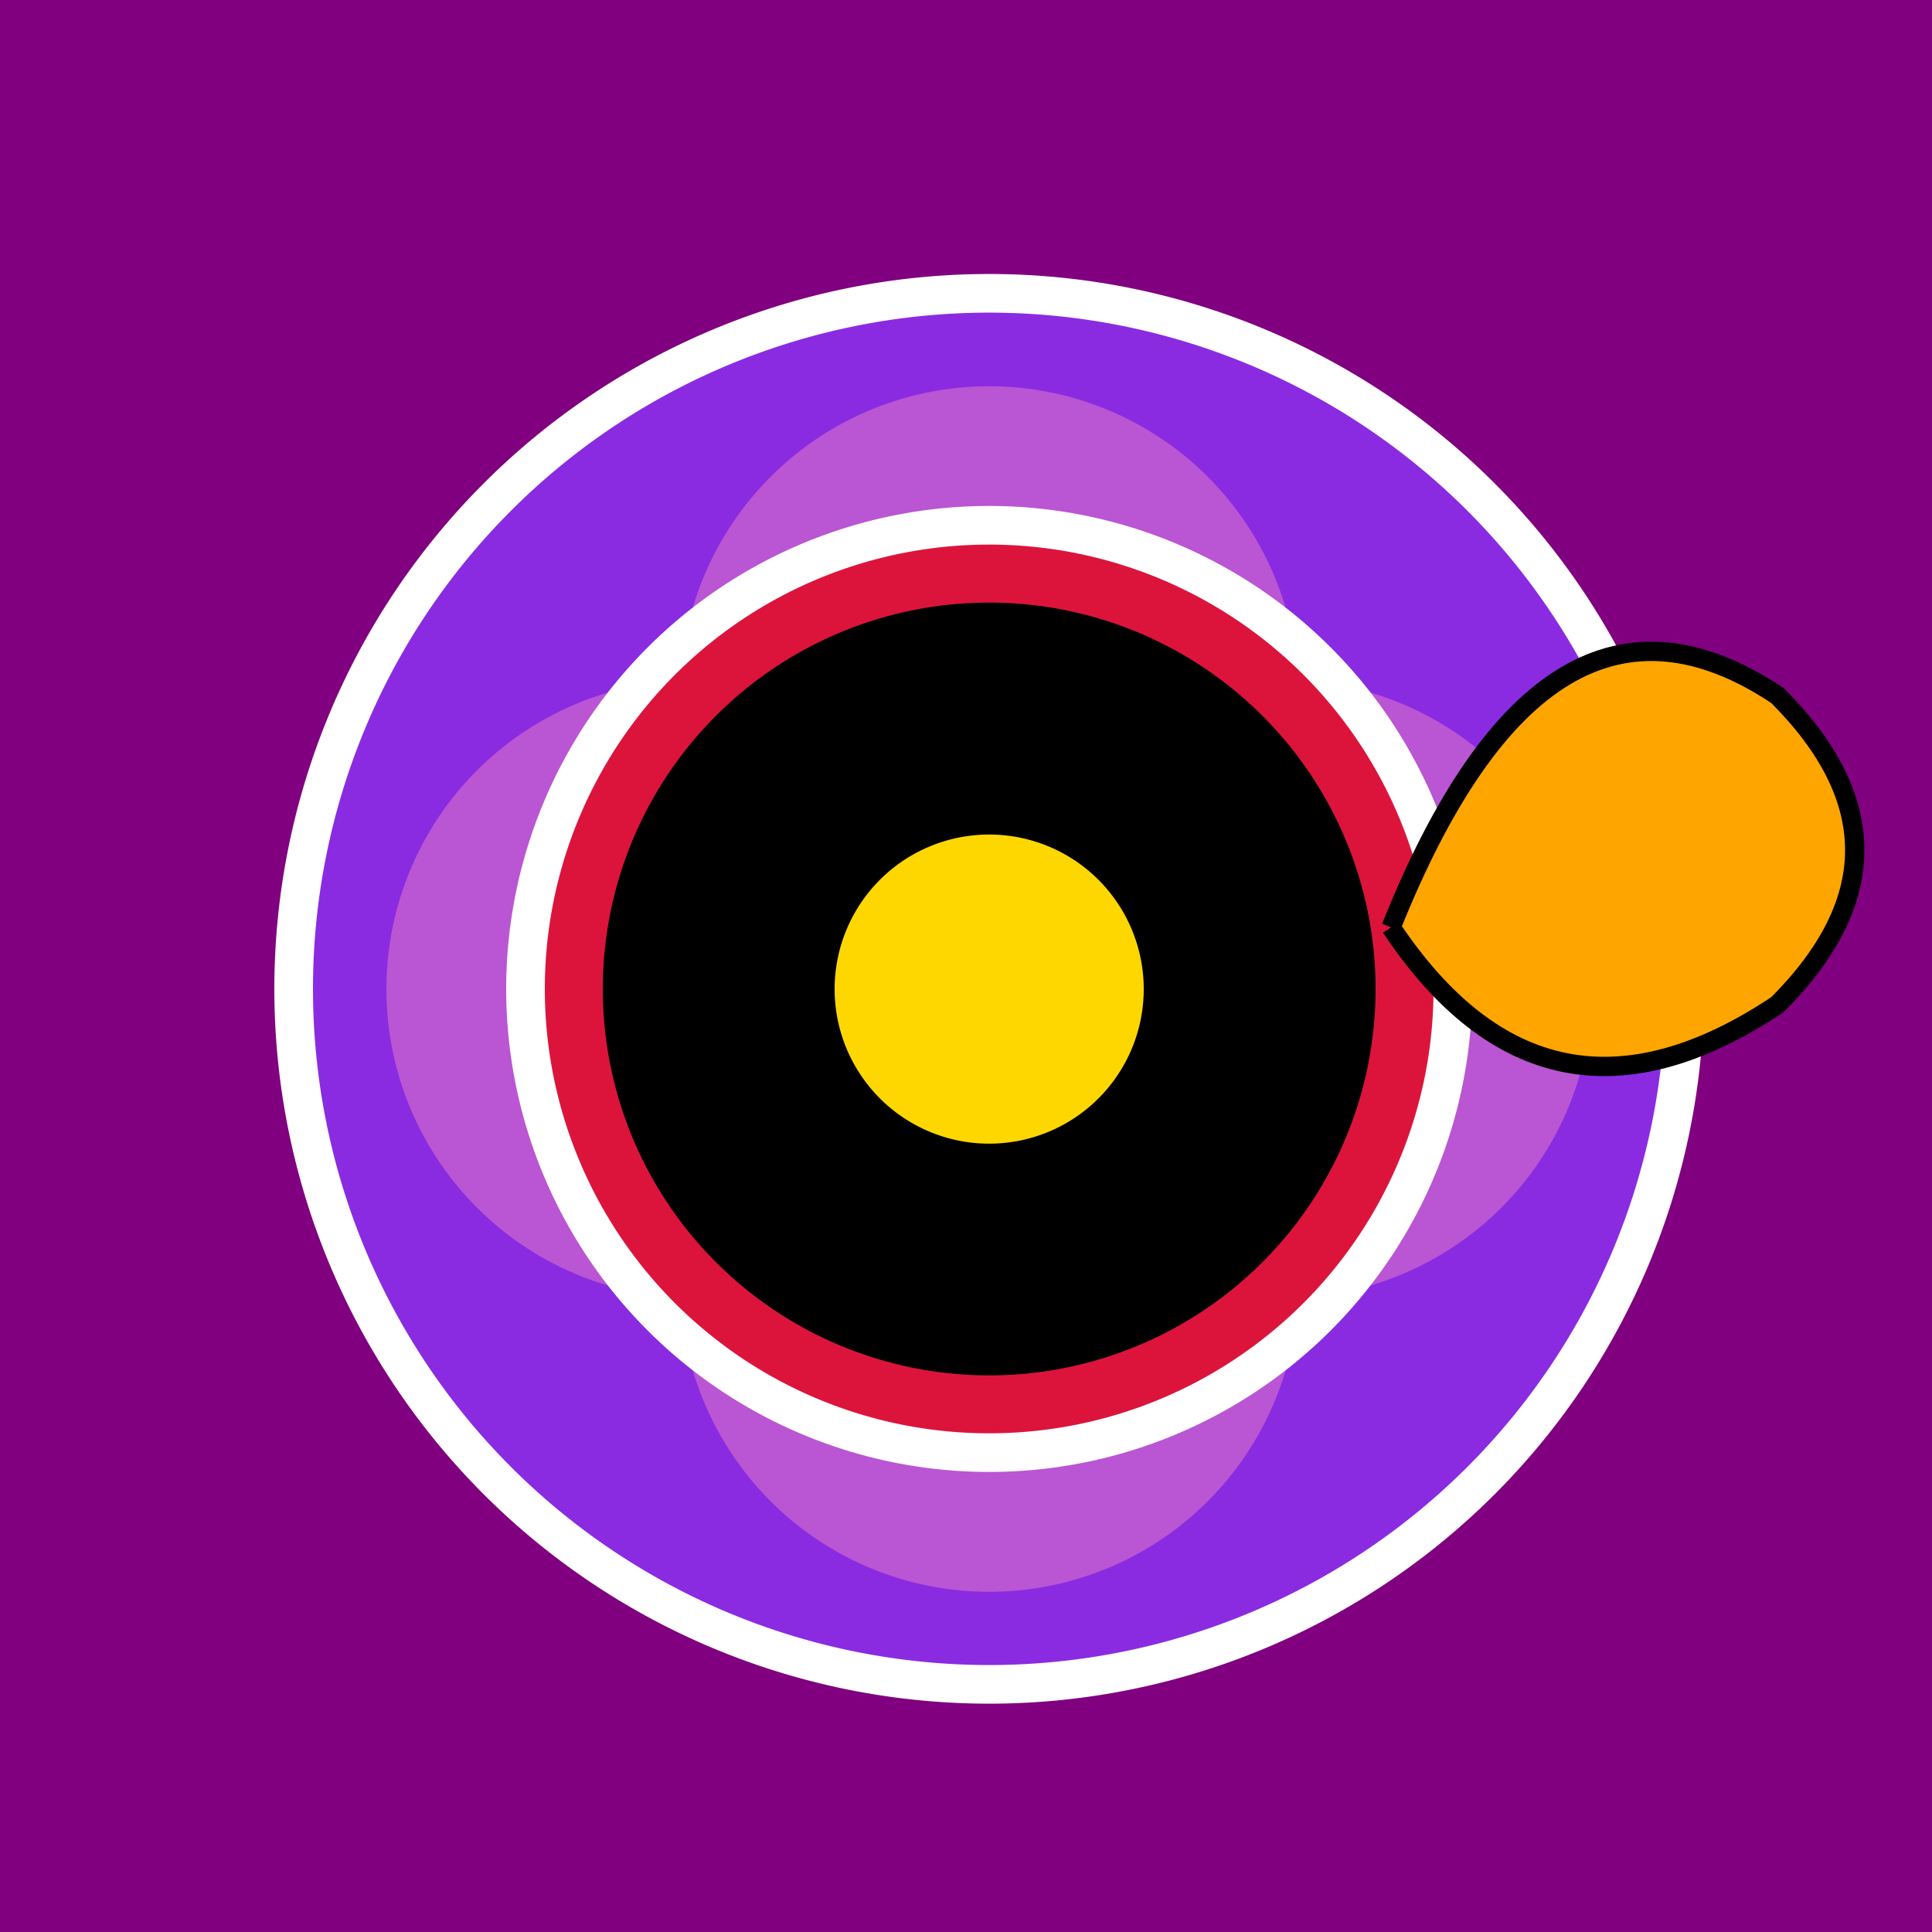 <!--

Generated by DrawGPT.
Free, open source, AI generated images in SVG, PNG, and HTML Canvas format.
https://drawgpt.ai

Created: 2023-09-27T03:27:33.035Z
Link: https://drawgpt.ai/prompt/86801/

-->
<svg xmlns="http://www.w3.org/2000/svg" xmlns:xlink="http://www.w3.org/1999/xlink" width="500" height="500"><defs/><g><rect fill="purple" stroke="none" x="0" y="0" width="512" height="512"/><path fill="blueviolet" stroke="none" paint-order="stroke fill markers" d=" M 436 256 A 180 180 0 1 1 436 255.82"/><path fill="mediumorchid" stroke="none" paint-order="stroke fill markers" d=" M 260 256 A 80 80 0 1 1 260 255.92"/><path fill="mediumorchid" stroke="none" paint-order="stroke fill markers" d=" M 336 180 A 80 80 0 1 1 336 179.92"/><path fill="mediumorchid" stroke="none" paint-order="stroke fill markers" d=" M 412 256 A 80 80 0 1 1 412 255.92"/><path fill="mediumorchid" stroke="none" paint-order="stroke fill markers" d=" M 336 332 A 80 80 0 1 1 336 331.92"/><path fill="crimson" stroke="none" paint-order="stroke fill markers" d=" M 376 256 A 120 120 0 1 1 376 255.88"/><path fill="black" stroke="none" paint-order="stroke fill markers" d=" M 356 256 A 100 100 0 1 1 356 255.9"/><path fill="black" stroke="none" paint-order="stroke fill markers" d=" M 336 256 A 80 80 0 1 1 336 255.92"/><path fill="black" stroke="none" paint-order="stroke fill markers" d=" M 316 256 A 60 60 0 1 1 316 255.94"/><path fill="gold" stroke="none" paint-order="stroke fill markers" d=" M 296 256 A 40 40 0 1 1 296 255.96"/><path fill="none" stroke="white" paint-order="fill stroke markers" d=" M 436 256 A 180 180 0 1 1 436 255.82" stroke-miterlimit="10" stroke-width="10" stroke-dasharray=""/><path fill="none" stroke="white" paint-order="fill stroke markers" d=" M 376 256 A 120 120 0 1 1 376 255.88" stroke-miterlimit="10" stroke-width="10" stroke-dasharray=""/><path fill="orange" stroke="black" paint-order="fill stroke markers" d=" M 360 240 Q 400 140 460 180 Q 500 220 460 260 Q 400 300 360 240" stroke-miterlimit="10" stroke-width="5" stroke-dasharray=""/></g></svg>
